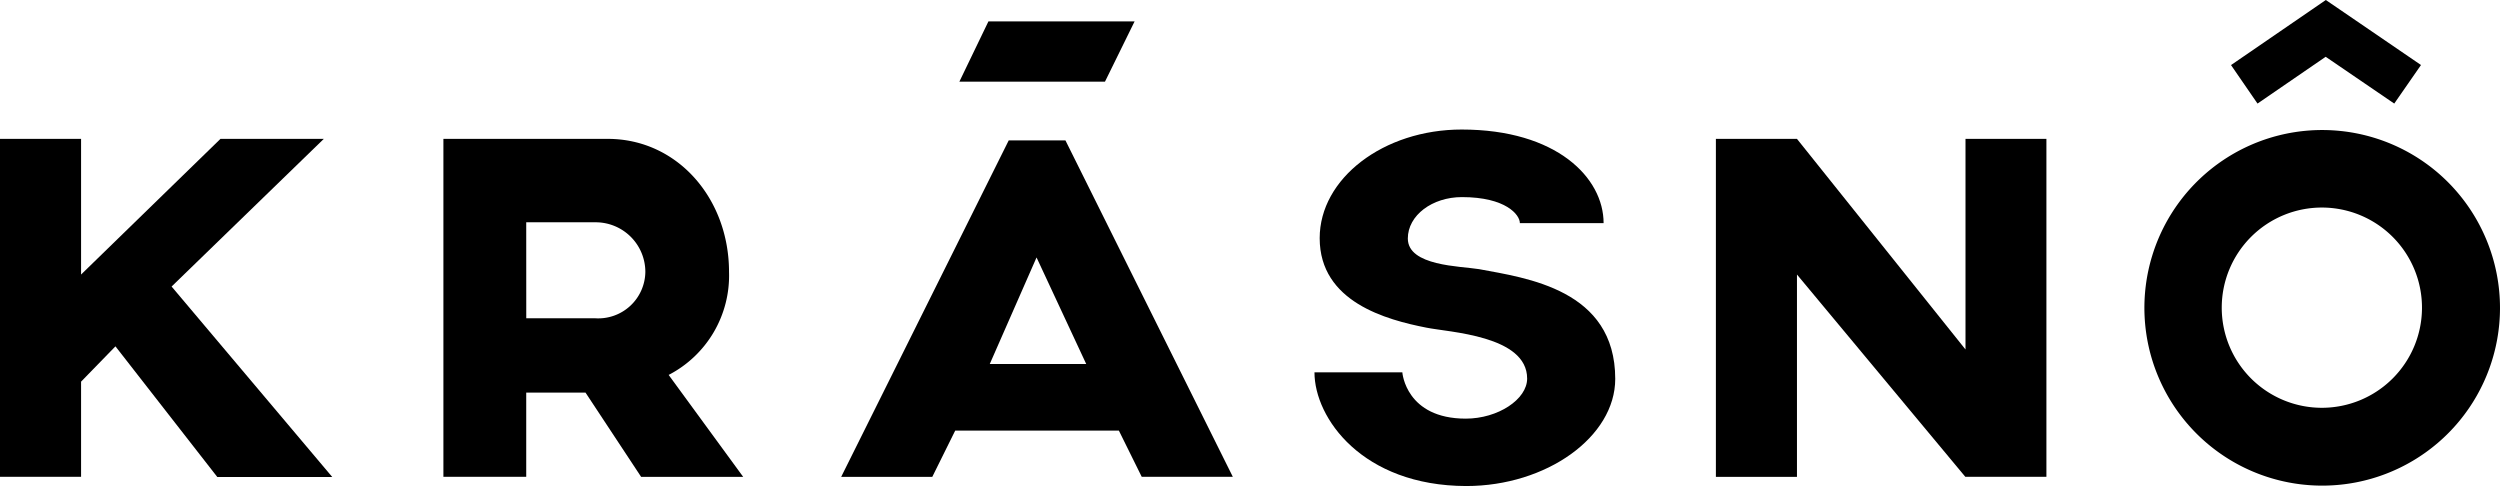 <?xml version="1.0" encoding="UTF-8"?> <svg xmlns="http://www.w3.org/2000/svg" width="148.691" height="28.924" viewBox="0 0 148.691 28.924"><g id="Krasno.web.black" transform="translate(-0.9 -0.64)"><path id="Path_1" data-name="Path 1" d="M7.766,29.749l-2.044,2.1v5.66H.9V17.41H5.722v8.068l8.29-8.068h6.147l-9.053,8.782,9.556,11.329H13.825Z" transform="translate(0 -8.51)"></path><path id="Path_2" data-name="Path 2" d="M66.2,37.512,62.892,32.5H59.366v5.009H54.44V17.41h9.782c4.113,0,7.206,3.522,7.206,7.916a6.65,6.65,0,0,1-3.591,6.123l4.433,6.063Zm-6.832-9.433h4.083a2.8,2.8,0,0,0,3-2.753,2.955,2.955,0,0,0-2.955-2.955H59.366Z" transform="translate(-27.168 -8.51)"></path><path id="Path_3" data-name="Path 3" d="M118.986,27.558h-9.733l-1.364,2.753H102.47L112.435,10.3h3.374l9.955,20.008h-5.418ZM109.5,6.806l1.729-3.586h8.694l-1.763,3.586ZM117.045,23.6l-2.955-6.339L111.307,23.6Z" transform="translate(-51.54 -1.309)"></path><path id="Path_4" data-name="Path 4" d="M159.62,30.722h5.226c0,.03.217,2.753,3.773,2.753,1.916,0,3.65-1.148,3.65-2.384,0-2.566-4.67-2.753-6-3.029-2.35-.463-6.339-1.517-6.339-5.32,0-3.556,3.8-6.462,8.443-6.462,5.66,0,8.443,2.877,8.443,5.566h-4.98c0-.493-.832-1.547-3.448-1.547-1.763,0-3.216,1.084-3.216,2.463,0,1.64,3.123,1.64,4.236,1.822,2.813.527,8.1,1.207,8.1,6.526,0,3.448-4.083,6.374-8.866,6.374C162.467,37.465,159.62,33.441,159.62,30.722Z" transform="translate(-80.54 -7.936)"></path><path id="Path_5" data-name="Path 5" d="M227.748,17.41v20.1h-4.822L212.912,25.478V37.512H208.09V17.41h4.822l10.024,12.526V17.41Z" transform="translate(-105.135 -8.51)"></path><path id="Path_6" data-name="Path 6" d="M280.94,18.983a10.575,10.575,0,1,1-3.085-7.5,10.6,10.6,0,0,1,3.085,7.5Zm-4.64,0a5.955,5.955,0,1,0-5.935,5.911A5.955,5.955,0,0,0,276.3,18.983ZM274.65,6.8l-4.078-2.783L266.518,6.8l-1.576-2.29L270.581.64l5.66,3.867Z" transform="translate(-131.349)"></path></g></svg> 